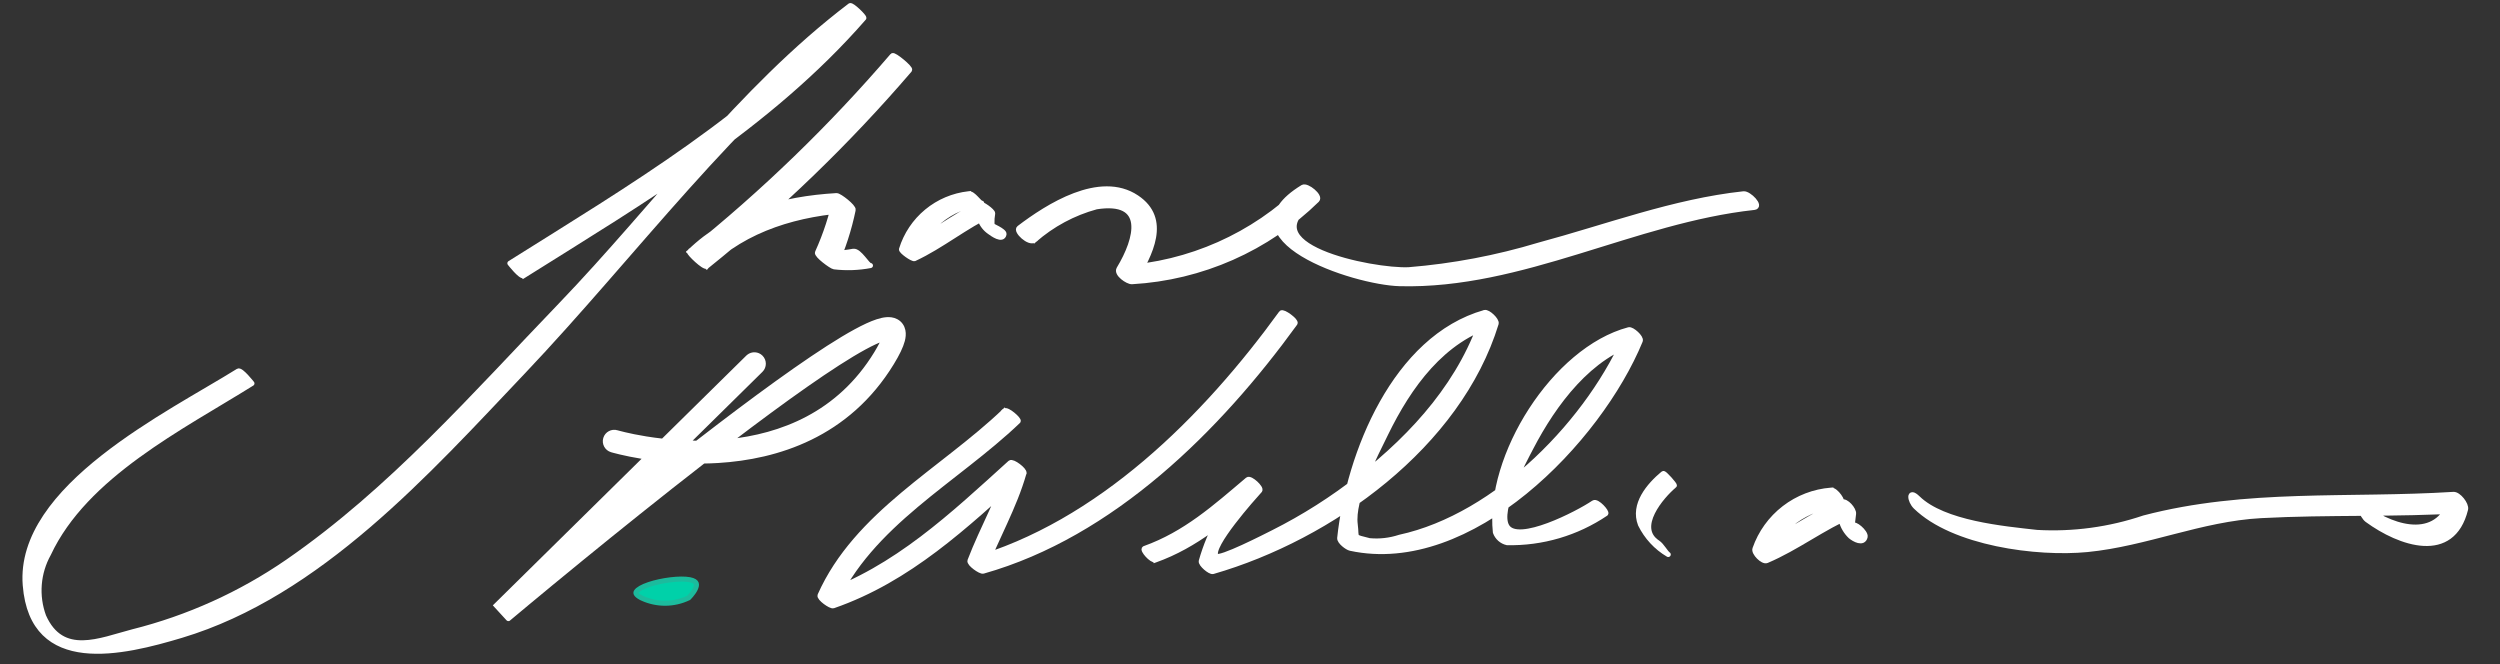 <svg width="493" height="131" viewBox="0 0 493 131" fill="none" xmlns="http://www.w3.org/2000/svg">
<rect x="0" y="0" width="493" height="131" fill="#333333" stroke="none"/>
<g clip-path="url(#clip0_638_338)">
<path d="M174.824 63.047C175.381 63.004 176.08 63.043 176.729 63.395C177.461 63.792 177.897 64.46 178.051 65.2C178.189 65.861 178.098 66.534 177.945 67.127C177.636 68.317 176.907 69.794 175.844 71.536C167.109 85.852 153.147 90.098 141.602 90.804C140.615 90.864 139.644 90.896 138.694 90.909C129.973 97.673 121.253 104.691 114.327 110.347C110.155 113.754 106.635 116.664 104.159 118.722C102.92 119.751 101.944 120.568 101.276 121.127C100.943 121.406 100.686 121.62 100.513 121.765C100.427 121.838 100.362 121.893 100.318 121.93L100.255 121.982L100.252 121.983C100.247 121.978 100.175 121.893 99.115 120.643L100.252 121.983L97.878 119.395L127.575 90.133C127.32 90.094 127.069 90.06 126.825 90.021C124.934 89.715 123.399 89.386 122.331 89.133C121.797 89.006 121.378 88.899 121.091 88.821C120.947 88.782 120.835 88.751 120.758 88.729C120.72 88.718 120.69 88.709 120.669 88.703C120.658 88.7 120.649 88.698 120.643 88.696C120.64 88.695 120.636 88.693 120.636 88.693L120.632 88.692C120.632 88.69 120.65 88.628 121.135 87.011L121.355 86.272L120.632 88.692C119.7 88.415 119.169 87.436 119.447 86.507C119.725 85.579 120.706 85.052 121.638 85.33C121.64 85.331 121.647 85.333 121.653 85.335C121.667 85.339 121.69 85.346 121.721 85.355C121.783 85.372 121.879 85.399 122.007 85.433C122.262 85.502 122.646 85.601 123.143 85.719C124.139 85.956 125.59 86.266 127.386 86.556C128.403 86.72 129.529 86.876 130.743 87.01L147.525 70.476L147.659 70.357C148.354 69.799 149.374 69.845 150.015 70.492C150.698 71.181 150.692 72.292 150.001 72.973L135.4 87.359C136.076 87.385 136.768 87.402 137.474 87.406C138.954 86.261 140.433 85.124 141.902 84.004C152.335 76.055 162.36 68.867 168.768 65.383C170.372 64.511 171.821 63.831 173.033 63.436C173.639 63.239 174.248 63.092 174.824 63.047ZM133.174 90.752C132.791 90.725 132.415 90.695 132.045 90.663L127.079 95.558C129.081 93.968 131.121 92.359 133.174 90.752ZM174.13 66.772C173.218 67.07 171.987 67.632 170.457 68.465C164.321 71.801 154.498 78.826 144.043 86.793C143.902 86.9 143.761 87.009 143.619 87.117C153.969 86.057 165.456 81.807 172.837 69.71C173.657 68.366 174.142 67.378 174.392 66.692C174.311 66.715 174.223 66.742 174.13 66.772Z" fill="white"/>
<path d="M100.252 121.983L100.255 121.982L100.318 121.93C100.362 121.893 100.427 121.838 100.513 121.765C100.686 121.62 100.943 121.406 101.276 121.127C101.944 120.568 102.92 119.751 104.159 118.722C106.635 116.664 110.155 113.754 114.327 110.347C121.253 104.691 129.973 97.673 138.694 90.909C139.644 90.896 140.615 90.864 141.602 90.804C153.147 90.098 167.109 85.852 175.844 71.536C176.907 69.794 177.636 68.317 177.945 67.127C178.098 66.534 178.189 65.861 178.051 65.2C177.897 64.46 177.461 63.792 176.729 63.395C176.08 63.043 175.381 63.004 174.824 63.047C174.248 63.092 173.639 63.239 173.033 63.436C171.821 63.831 170.372 64.511 168.768 65.383C162.36 68.867 152.335 76.055 141.902 84.004C140.433 85.124 138.954 86.261 137.474 87.406C136.768 87.402 136.076 87.385 135.4 87.359L150.001 72.973C150.692 72.292 150.698 71.181 150.015 70.492C149.374 69.845 148.354 69.799 147.659 70.357L147.525 70.476L130.743 87.01C129.529 86.876 128.403 86.72 127.386 86.556C125.59 86.266 124.139 85.956 123.143 85.719C122.646 85.601 122.262 85.502 122.007 85.433C121.879 85.399 121.783 85.372 121.721 85.355C121.69 85.346 121.667 85.339 121.653 85.335C121.647 85.333 121.64 85.331 121.638 85.33C120.706 85.052 119.725 85.579 119.447 86.507C119.169 87.436 119.7 88.415 120.632 88.692M100.252 121.983C100.247 121.978 100.175 121.893 99.115 120.643L100.252 121.983ZM100.252 121.983L97.878 119.395L127.575 90.133C127.32 90.094 127.069 90.06 126.825 90.021C124.934 89.715 123.399 89.386 122.331 89.133C121.797 89.006 121.378 88.899 121.091 88.821C120.947 88.782 120.835 88.751 120.758 88.729C120.72 88.718 120.69 88.709 120.669 88.703C120.658 88.7 120.649 88.698 120.643 88.696C120.64 88.695 120.636 88.693 120.636 88.693L120.632 88.692M120.632 88.692C120.632 88.69 120.65 88.628 121.135 87.011L121.355 86.272L120.632 88.692ZM133.174 90.752C132.791 90.725 132.415 90.695 132.045 90.663L127.079 95.558C129.081 93.968 131.121 92.359 133.174 90.752ZM174.13 66.772C173.218 67.07 171.987 67.632 170.457 68.465C164.321 71.801 154.498 78.826 144.043 86.793C143.902 86.9 143.761 87.009 143.619 87.117C153.969 86.057 165.456 81.807 172.837 69.71C173.657 68.366 174.142 67.378 174.392 66.692C174.311 66.715 174.223 66.742 174.13 66.772Z" stroke="white" stroke-linecap="round"/>
<path d="M198.101 81.05C185.82 92.794 168.894 101.287 161.713 117.401C161.471 117.942 163.823 119.633 164.322 119.46C179.264 114.276 190.426 103.718 201.952 93.29L199.24 91.274C197.34 98.004 193.762 104.064 191.28 110.569C191.058 111.145 193.361 112.778 193.874 112.631C219.325 105.432 240.255 84.615 255.384 63.744C255.707 63.298 252.986 61.288 252.671 61.728C237.611 82.507 216.713 103.367 191.375 110.529L193.97 112.588C196.46 106.071 200.024 100.009 201.929 93.278C202.094 92.702 199.663 90.856 199.216 91.262C187.763 101.63 176.684 112.168 161.799 117.346L164.394 119.402C171.564 103.303 188.504 94.793 200.779 83.052C201.067 82.79 198.568 80.555 198.066 81.036" fill="white"/>
<path d="M198.101 81.05C185.82 92.794 168.894 101.287 161.713 117.401C161.471 117.942 163.823 119.633 164.322 119.46C179.264 114.276 190.426 103.718 201.952 93.29L199.24 91.274C197.34 98.004 193.762 104.064 191.28 110.569C191.058 111.145 193.361 112.778 193.874 112.631C219.325 105.432 240.255 84.615 255.384 63.744C255.707 63.298 252.986 61.288 252.671 61.728C237.611 82.507 216.713 103.367 191.375 110.529L193.97 112.588C196.46 106.071 200.024 100.009 201.929 93.278C202.094 92.702 199.663 90.856 199.216 91.262C187.763 101.63 176.684 112.168 161.799 117.346L164.394 119.402C171.564 103.303 188.504 94.793 200.779 83.052C201.067 82.79 198.568 80.555 198.066 81.036" stroke="white" stroke-linecap="square" stroke-linejoin="round"/>
<path d="M227.818 110.433C235.891 107.553 241.945 102.228 248.405 96.75L246.021 94.622C241.717 99.141 238.582 104.643 236.891 110.648C236.727 111.224 238.621 112.863 239.197 112.702C262.549 105.943 287.667 87.842 295.039 63.809C295.238 63.158 293.433 61.442 292.776 61.626C275.101 66.652 265.965 89.38 264.192 106.104C264.114 106.818 265.677 107.993 266.297 108.12C289.962 113.223 315.323 86.987 323.462 67.205C323.727 66.565 321.824 64.857 321.201 65.025C306.499 68.944 293.312 90.017 294.892 104.958C295.073 105.466 295.38 105.92 295.783 106.279C296.186 106.638 296.673 106.889 297.198 107.011C304.119 107.154 310.914 105.152 316.649 101.28C317.007 101.035 314.946 98.688 314.265 99.152C311.163 101.266 299.317 107.368 297.172 103.809C295.255 100.641 300.367 91.243 301.941 88.222C306.401 79.657 313.545 69.868 323.352 67.254L321.089 65.07C313.787 82.811 295.215 101.787 276.009 105.948C274.087 106.582 272.054 106.812 270.039 106.622C266.732 105.758 267.62 106.291 267.251 103.454C266.599 98.463 271.111 89.95 273.27 85.518C277.822 76.184 284.47 66.799 294.924 63.829L292.661 61.649C288.564 75.003 278.97 85.723 268.104 94.192C262.8 98.357 257.094 101.983 251.069 105.015C249.677 105.709 240.402 110.487 239.8 109.649C238.497 107.794 247.215 98.052 248.425 96.718C248.838 96.263 246.572 94.141 246.041 94.59C239.627 100.019 233.777 105.283 225.697 108.169C225.146 108.365 227.138 110.651 227.836 110.401" fill="white"/>
<path d="M227.818 110.433C235.891 107.553 241.945 102.228 248.405 96.75L246.021 94.622C241.717 99.141 238.582 104.643 236.891 110.648C236.727 111.224 238.621 112.863 239.197 112.702C262.549 105.943 287.667 87.842 295.039 63.809C295.238 63.158 293.433 61.442 292.776 61.626C275.101 66.652 265.965 89.38 264.192 106.104C264.114 106.818 265.677 107.993 266.297 108.12C289.962 113.223 315.323 86.987 323.462 67.205C323.727 66.565 321.824 64.857 321.201 65.025C306.499 68.944 293.312 90.017 294.892 104.958C295.073 105.466 295.38 105.92 295.783 106.279C296.186 106.638 296.673 106.889 297.198 107.011C304.119 107.154 310.914 105.152 316.649 101.28C317.007 101.035 314.946 98.688 314.265 99.152C311.163 101.266 299.317 107.368 297.172 103.809C295.255 100.641 300.367 91.243 301.941 88.222C306.401 79.657 313.545 69.868 323.352 67.254L321.089 65.07C313.787 82.811 295.215 101.787 276.009 105.948C274.087 106.582 272.054 106.812 270.039 106.622C266.732 105.758 267.62 106.291 267.251 103.454C266.599 98.463 271.111 89.95 273.27 85.518C277.822 76.184 284.47 66.799 294.924 63.829L292.661 61.649C288.564 75.003 278.97 85.723 268.104 94.192C262.8 98.357 257.094 101.983 251.069 105.015C249.677 105.709 240.402 110.487 239.8 109.649C238.497 107.794 247.215 98.052 248.425 96.718C248.838 96.263 246.572 94.141 246.041 94.59C239.627 100.019 233.777 105.283 225.697 108.169C225.146 108.365 227.138 110.651 227.836 110.401" stroke="white" stroke-linecap="square" stroke-linejoin="round"/>
<path d="M327.985 93.38C325.162 95.741 321.957 99.48 323.499 103.434C324.707 105.897 326.611 107.953 328.976 109.346C328.469 109.015 327.714 107.546 326.915 107.025C322.331 104.044 327.656 97.844 330.181 95.733C330.305 95.629 328.198 93.201 327.985 93.38Z" fill="white" stroke="white" stroke-linecap="square" stroke-linejoin="round"/>
<path d="M361.094 96.662C357.735 96.92 354.524 98.152 351.857 100.208C349.189 102.264 347.18 105.053 346.077 108.233C345.789 109.014 347.628 110.886 348.404 110.551C354.357 108.023 359.506 103.997 365.459 101.465L363.132 99.147C362.798 100.306 362.787 101.534 363.102 102.699C363.416 103.864 364.044 104.92 364.917 105.754C365.641 106.355 367.451 107.381 367.8 105.863C368.01 104.964 365.577 102.937 365.396 103.691C364.986 105.419 365.488 101.534 365.522 101.318C365.644 100.515 364.058 98.631 363.196 98.997C357.243 101.529 352.094 105.555 346.141 108.083L348.467 110.405C350.915 103.57 356.009 100.374 363.017 99.256C363.784 99.132 362.002 96.515 361.08 96.664" fill="white"/>
<path d="M361.094 96.662C357.735 96.92 354.524 98.152 351.857 100.208C349.189 102.264 347.18 105.053 346.077 108.233C345.789 109.014 347.628 110.886 348.404 110.551C354.357 108.023 359.506 103.997 365.459 101.465L363.132 99.147C362.798 100.306 362.787 101.534 363.102 102.699C363.416 103.864 364.044 104.92 364.917 105.754C365.641 106.355 367.451 107.381 367.8 105.863C368.01 104.964 365.577 102.937 365.396 103.691C364.986 105.419 365.488 101.534 365.522 101.318C365.644 100.515 364.058 98.631 363.196 98.997C357.243 101.529 352.094 105.555 346.141 108.083L348.467 110.405C350.915 103.57 356.009 100.374 363.017 99.256C363.784 99.132 362.002 96.515 361.08 96.664" stroke="white" stroke-linecap="square" stroke-linejoin="round"/>
<path d="M377.766 99.931C385.19 107.163 401.695 109.331 411.62 108.367C423.293 107.215 434.018 102.319 445.884 101.677C459.22 100.962 472.577 101.521 485.907 100.68C485.113 99.699 484.319 98.718 483.523 97.737C481.303 106.691 472.461 104.525 466.534 100.193C464.499 98.704 465.877 101.844 466.808 102.523C473.24 107.223 483.615 110.875 486.207 100.438C486.443 99.485 484.823 97.431 483.823 97.495C463.198 98.794 442.955 96.841 422.8 102.134C416.006 104.43 408.835 105.402 401.674 104.997C395.098 104.257 383.279 103.194 378.196 98.241C376.276 96.372 376.581 98.779 377.766 99.931Z" fill="white" stroke="white" stroke-linecap="square" stroke-linejoin="round"/>
<path d="M103.258 54.359C127.051 39.412 151.68 24.968 170.345 3.56C170.528 3.352 167.972 0.863 167.632 1.12C145.724 17.773 129.508 40.478 110.559 60.194C93.519 77.904 77.097 96.73 56.73 110.783C47.441 117.183 37.076 121.864 26.13 124.603C19.755 126.267 12.255 129.724 8.606 121.541C7.869 119.539 7.574 117.402 7.74 115.276C7.907 113.15 8.53 111.084 9.569 109.221C16.811 93.721 35.834 84.255 49.683 75.612C49.683 75.612 47.512 72.837 46.971 73.175C33.466 81.604 3.451 96.075 4.982 115.4C6.384 133.112 24.277 128.744 35.756 125.3C62.91 117.149 84.304 93.156 103.169 73.271C125.137 50.111 144.847 22.94 170.347 3.56L167.635 1.12C148.973 22.513 124.341 36.966 100.549 51.919C100.549 51.919 102.722 54.698 103.261 54.359" fill="white"/>
<path d="M103.258 54.359C127.051 39.412 151.68 24.968 170.345 3.56C170.528 3.352 167.972 0.863 167.632 1.12C145.724 17.773 129.508 40.478 110.559 60.194C93.519 77.904 77.097 96.73 56.73 110.783C47.441 117.183 37.076 121.864 26.13 124.603C19.755 126.267 12.255 129.724 8.606 121.541C7.869 119.539 7.574 117.402 7.74 115.276C7.907 113.15 8.53 111.084 9.569 109.221C16.811 93.721 35.834 84.255 49.683 75.612C49.683 75.612 47.512 72.837 46.971 73.175C33.466 81.604 3.451 96.075 4.982 115.4C6.384 133.112 24.277 128.744 35.756 125.3C62.91 117.149 84.304 93.156 103.169 73.271C125.137 50.111 144.847 22.94 170.347 3.56L167.635 1.12C148.973 22.513 124.341 36.966 100.549 51.919C100.549 51.919 102.722 54.698 103.261 54.359" stroke="white" stroke-linecap="square" stroke-linejoin="round"/>
<path d="M175.995 10.982C163.888 25.091 150.494 38.044 135.985 49.675L139.368 52.489C147.108 44.956 157.551 42.024 168.129 41.4L164.858 38.576C164.065 42.438 162.843 46.2 161.214 49.791C160.926 50.3 163.981 52.552 164.485 52.615C166.872 52.899 169.289 52.815 171.651 52.364C171.077 52.447 169.49 49.372 168.268 49.55C165.98 49.991 163.637 50.073 161.324 49.793L164.595 52.617C166.22 49.024 167.442 45.263 168.238 41.402C168.42 40.819 165.523 38.544 164.967 38.578C154.32 39.196 143.801 42.073 135.985 49.675C135.792 49.863 138.891 52.888 139.368 52.489C153.876 40.858 167.268 27.905 179.375 13.796C179.652 13.45 176.269 10.644 175.995 10.982Z" fill="white"/>
<path d="M135.985 49.675C150.494 38.044 163.888 25.091 175.995 10.982C176.269 10.644 179.652 13.45 179.375 13.796C167.268 27.905 153.876 40.858 139.368 52.489M135.985 49.675L139.368 52.489M135.985 49.675C143.801 42.073 154.32 39.196 164.967 38.578C165.523 38.544 168.42 40.819 168.238 41.402C167.442 45.263 166.22 49.024 164.595 52.617L161.324 49.793C163.637 50.073 165.98 49.991 168.268 49.55C169.49 49.372 171.077 52.447 171.651 52.364C169.289 52.815 166.872 52.899 164.485 52.615C163.981 52.552 160.926 50.3 161.214 49.791C162.843 46.2 164.065 42.438 164.858 38.576L168.129 41.4C157.551 42.024 147.108 44.956 139.368 52.489M135.985 49.675C135.792 49.863 138.891 52.888 139.368 52.489" stroke="white" stroke-linecap="square" stroke-linejoin="round"/>
<path d="M203.966 47.353C207.489 44.262 211.671 42.015 216.194 40.782C226.243 39.208 224.305 47.019 220.664 53.024C220.067 54.011 222.395 55.587 223.208 55.55C236.932 54.768 249.907 49.039 259.724 39.426C260.476 38.704 257.715 36.438 256.91 36.933C240.471 46.992 266.991 55.708 276.03 55.938C300.163 56.554 322.269 43.46 345.921 40.903C347.455 40.739 344.893 38.106 343.836 38.219C330.046 39.709 316.84 44.745 303.498 48.327C295.137 50.854 286.532 52.484 277.826 53.191C270.703 53.539 245.134 48.365 259.539 39.553L256.725 37.057C247.164 46.458 234.515 52.075 221.123 52.866C221.97 53.71 222.817 54.553 223.663 55.396C226.833 50.171 230.504 43.203 224.139 38.953C216.888 34.106 206.601 40.691 200.964 44.981C200.224 45.547 202.947 48.116 203.963 47.353" fill="white"/>
<path d="M203.966 47.353C207.489 44.262 211.671 42.015 216.194 40.782C226.243 39.208 224.305 47.019 220.664 53.024C220.067 54.011 222.395 55.587 223.208 55.55C236.932 54.768 249.907 49.039 259.724 39.426C260.476 38.704 257.715 36.438 256.91 36.933C240.471 46.992 266.991 55.708 276.03 55.938C300.163 56.554 322.269 43.46 345.921 40.903C347.455 40.739 344.893 38.106 343.836 38.219C330.046 39.709 316.84 44.745 303.498 48.327C295.137 50.854 286.532 52.484 277.826 53.191C270.703 53.539 245.134 48.365 259.539 39.553L256.725 37.057C247.164 46.458 234.515 52.075 221.123 52.866C221.97 53.71 222.817 54.553 223.663 55.396C226.833 50.171 230.504 43.203 224.139 38.953C216.888 34.106 206.601 40.691 200.964 44.981C200.224 45.547 202.947 48.116 203.963 47.353" stroke="white" stroke-linecap="square" stroke-linejoin="round"/>
<path d="M191.018 38.215C187.984 38.55 185.115 39.764 182.763 41.707C180.411 43.649 178.679 46.236 177.779 49.15C177.657 49.531 179.978 51.17 180.344 50.998C185.734 48.48 190.35 44.599 195.747 42.086L193.185 40.234C192.891 41.242 192.923 42.317 193.278 43.306C193.632 44.294 194.29 45.146 195.157 45.739C195.678 46.115 197.708 47.608 197.99 46.193C198.125 45.522 195.406 44.454 195.428 44.341C195.45 44.228 194.812 45.759 195.457 45.163C196.131 45.799 196.183 45.461 195.614 44.15C195.587 43.459 195.635 42.766 195.755 42.085C195.809 41.645 193.582 40.053 193.193 40.233C187.803 42.752 183.187 46.633 177.788 49.149L180.353 50.998C181.253 48.086 182.985 45.499 185.337 43.557C187.689 41.615 190.558 40.402 193.591 40.067C193.164 40.151 191.903 38.043 191.029 38.215" fill="white"/>
<path d="M191.018 38.215C187.984 38.55 185.115 39.764 182.763 41.707C180.411 43.649 178.679 46.236 177.779 49.15C177.657 49.531 179.978 51.17 180.344 50.998C185.734 48.48 190.35 44.599 195.747 42.086L193.185 40.234C192.891 41.242 192.923 42.317 193.278 43.306C193.632 44.294 194.29 45.146 195.157 45.739C195.678 46.115 197.708 47.608 197.99 46.193C198.125 45.522 195.406 44.454 195.428 44.341C195.45 44.228 194.812 45.759 195.457 45.163C196.131 45.799 196.183 45.461 195.614 44.15C195.587 43.459 195.635 42.766 195.755 42.085C195.809 41.645 193.582 40.053 193.193 40.233C187.803 42.752 183.187 46.633 177.788 49.149L180.353 50.998C181.253 48.086 182.985 45.499 185.337 43.557C187.689 41.615 190.558 40.402 193.591 40.067C193.164 40.151 191.903 38.043 191.029 38.215" stroke="white" stroke-linecap="square" stroke-linejoin="round"/>
<path d="M132.23 114.339C133.715 114.161 135.081 114.144 135.995 114.315C136.909 114.486 137.199 114.8 137.291 115.026C137.395 115.281 137.346 115.653 137.118 116.129C136.898 116.588 136.558 117.042 136.262 117.391C136.116 117.563 135.984 117.704 135.89 117.802C135.853 117.841 135.821 117.872 135.797 117.896C134.344 118.592 132.753 118.955 131.142 118.955C129.606 118.955 128.09 118.626 126.693 117.994L126.416 117.863C125.829 117.554 125.561 117.287 125.46 117.098C125.384 116.956 125.385 116.835 125.492 116.667C125.62 116.467 125.89 116.228 126.329 115.976C126.759 115.73 127.308 115.494 127.94 115.279C129.205 114.849 130.754 114.517 132.23 114.339Z" fill="#00D1A9" stroke="#1CBB9D"/>
</g>
<defs>
<clipPath id="clip0_638_338">
<rect width="493" height="131" fill="white"/>
</clipPath>
</defs>
</svg>
